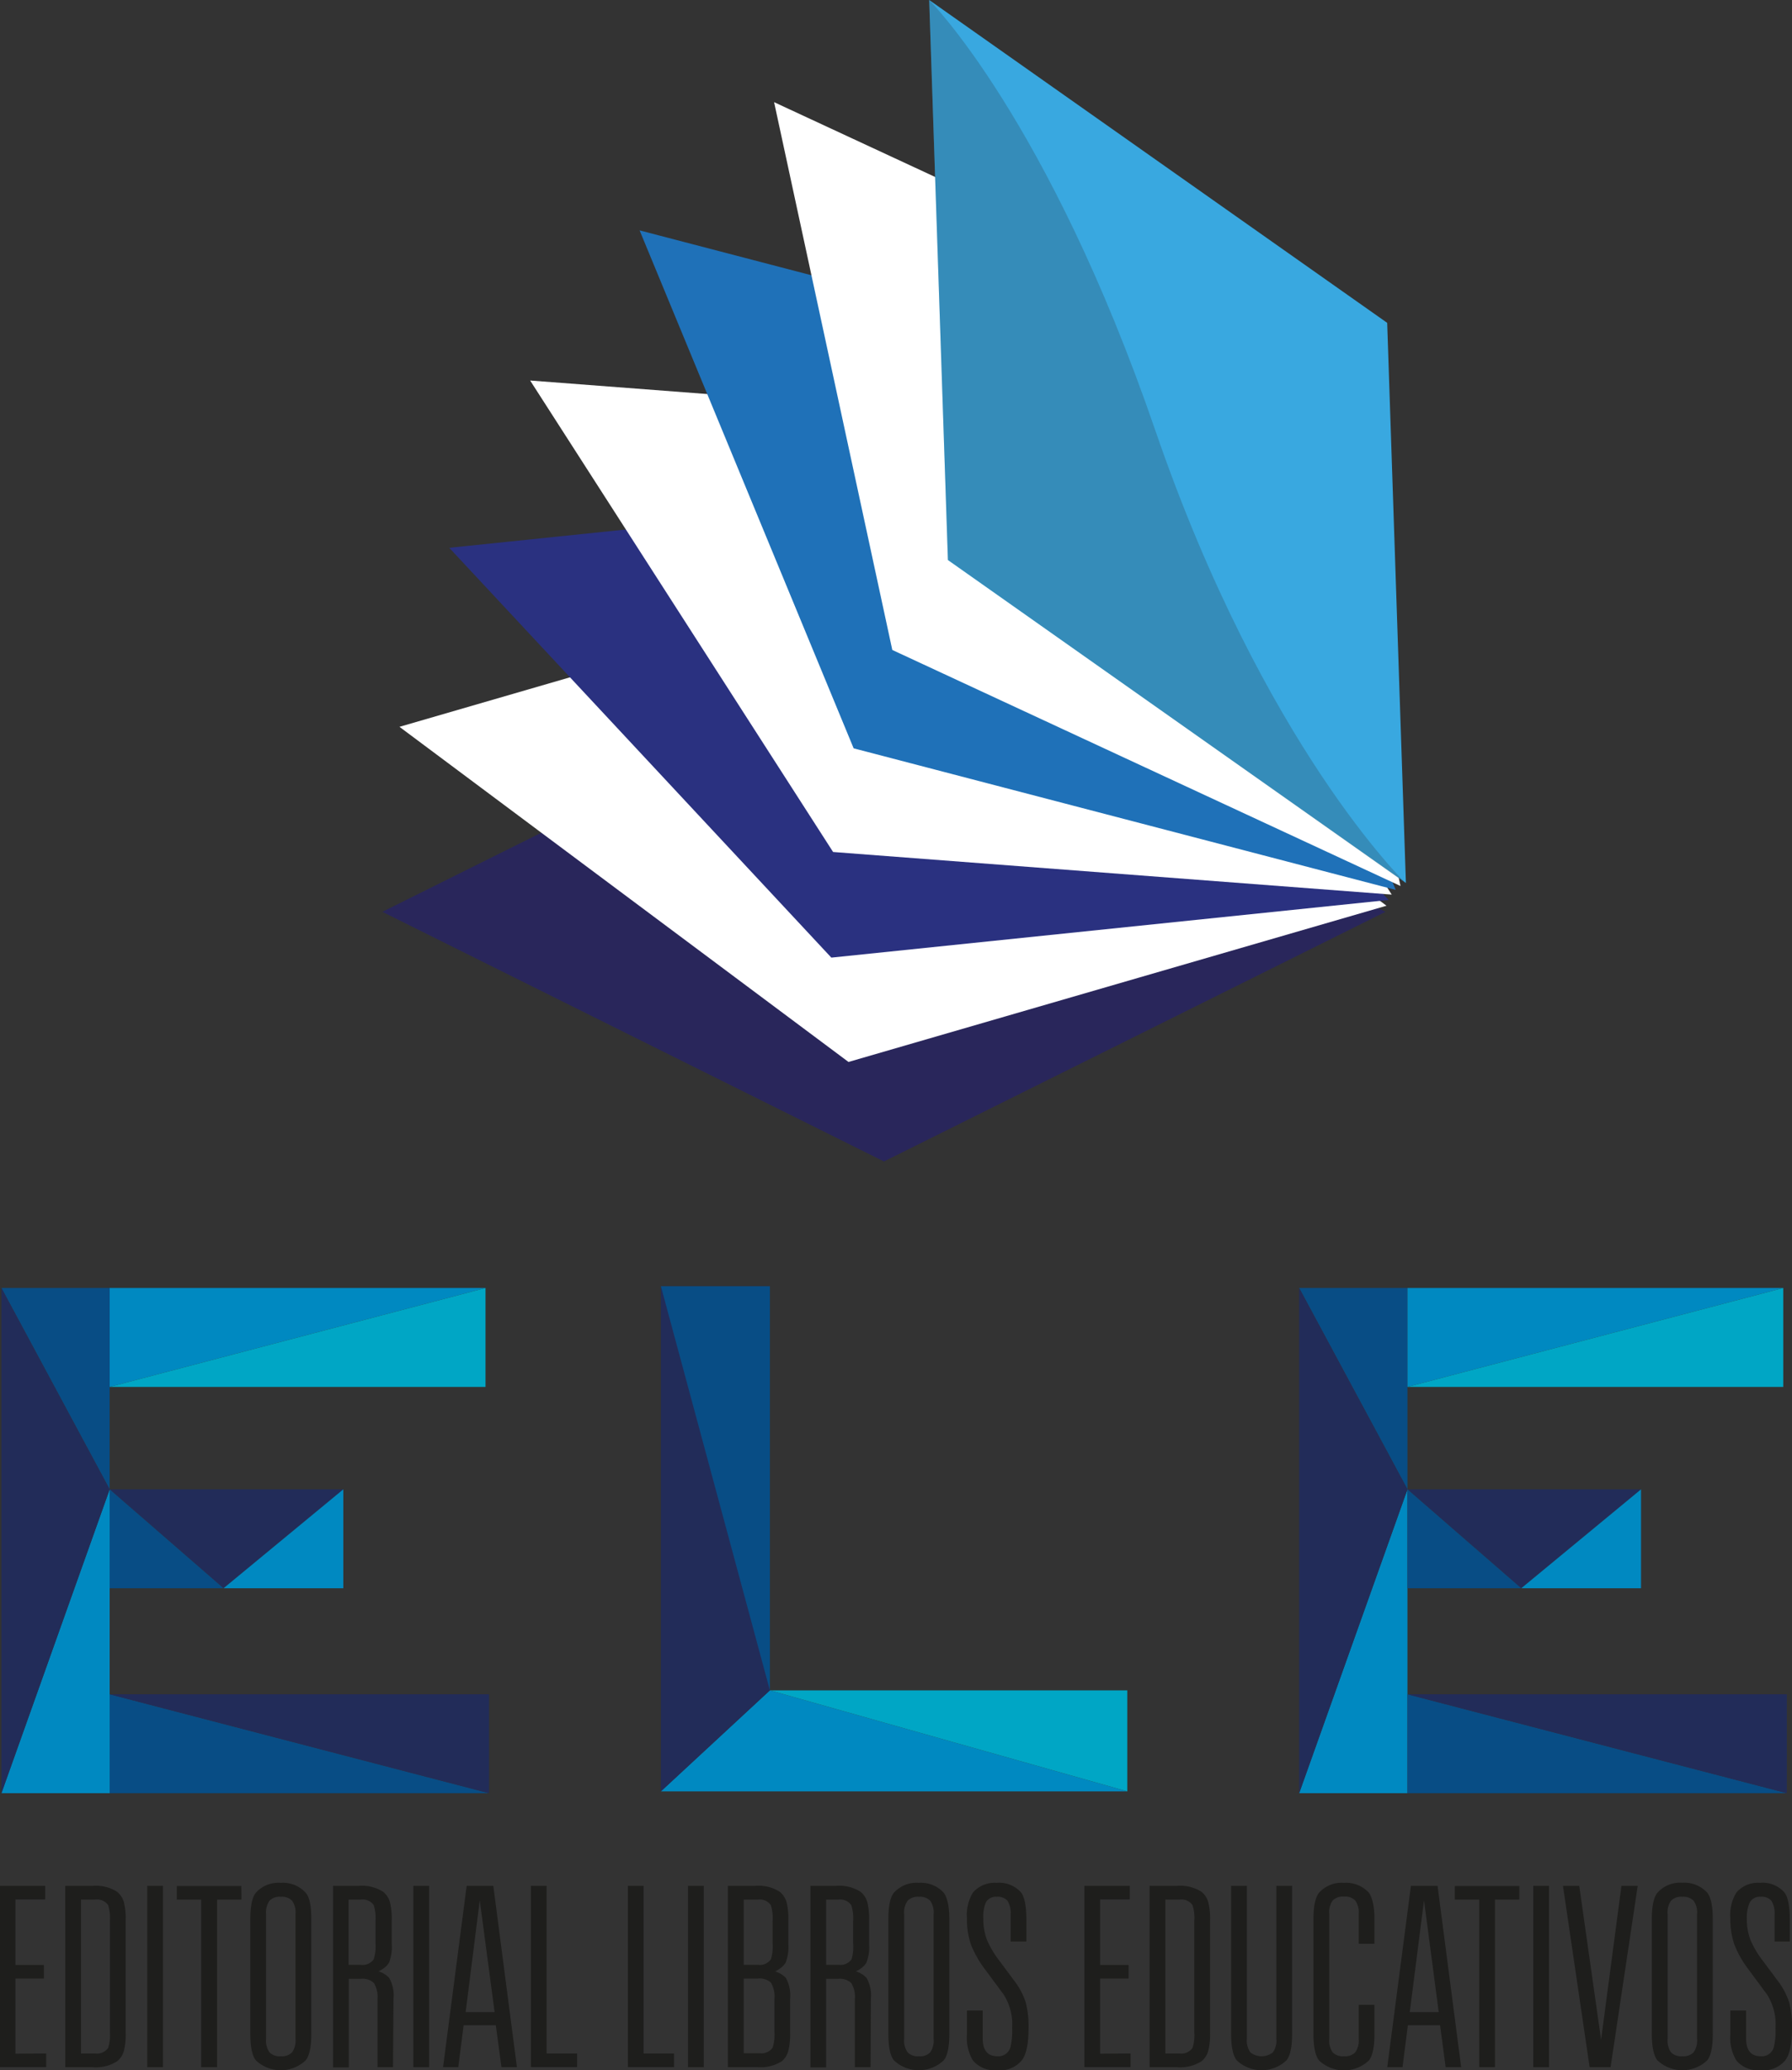 <svg xmlns="http://www.w3.org/2000/svg" viewBox="0 0 264.23 305.17"><rect x="0" y="0" width="264.23" height="305.17" fill="#333333" stroke="none"/><defs><style>.cls-1{isolation:isolate;}.cls-2{fill:#1e1e1c;}.cls-3{fill:#29265b;}.cls-4{fill:#fff;}.cls-5{fill:#2a3180;}.cls-6{fill:#1f71b8;}.cls-7{fill:#39a8e0;}.cls-8{fill:#231f20;opacity:0.2;mix-blend-mode:multiply;}.cls-9{fill:#084d85;}.cls-10{fill:#0089c1;}.cls-11{fill:#222c59;}.cls-12{fill:#00a6c5;}</style></defs><title>LOGO ELE SOLO</title><g class="cls-1"><g id="Capa_1" data-name="Capa 1"><path class="cls-2" d="M170.15,551.17v2h-6.81V526.46H170v2h-4.38v9.66h4.19v2h-4.19v11.08Z" transform="translate(-163.34 -248.47)"/><path class="cls-2" d="M181.87,531.51v16.63a9.77,9.77,0,0,1-.28,2.71,3,3,0,0,1-1,1.48,5.85,5.85,0,0,1-3.63.86h-4V526.46h4a5.85,5.85,0,0,1,3.63.86,3.08,3.08,0,0,1,1,1.48A9.77,9.77,0,0,1,181.87,531.51ZM179.55,548V531.66a6.51,6.51,0,0,0-.26-2.36,2,2,0,0,0-1.91-.82h-2.1v22.69h2.1a2,2,0,0,0,1.91-.83A6.4,6.4,0,0,0,179.55,548Z" transform="translate(-163.34 -248.47)"/><path class="cls-2" d="M187.37,526.46v26.73h-2.32V526.46Z" transform="translate(-163.34 -248.47)"/><path class="cls-2" d="M198.94,528.48h-3.59v24.71H193V528.48h-3.59v-2h9.51Z" transform="translate(-163.34 -248.47)"/><path class="cls-2" d="M209.24,531.36v16.93c0,1.92-.28,3.22-.83,3.89a5.34,5.34,0,0,1-7.34,0c-.55-.67-.82-2-.82-3.89V531.36c0-1.92.27-3.22.82-3.89a4.49,4.49,0,0,1,3.67-1.46,4.55,4.55,0,0,1,3.67,1.46C209,528.14,209.24,529.44,209.24,531.36ZM206.91,549V530.65a3,3,0,0,0-.5-2,2.1,2.1,0,0,0-1.67-.58,2.08,2.08,0,0,0-1.66.58,3,3,0,0,0-.51,2V549a3,3,0,0,0,.51,2,2.08,2.08,0,0,0,1.66.58,2.1,2.1,0,0,0,1.67-.58A3,3,0,0,0,206.91,549Z" transform="translate(-163.34 -248.47)"/><path class="cls-2" d="M221.29,553.19H219v-10a4,4,0,0,0-.52-2.4,2.45,2.45,0,0,0-1.95-.63h-1.76v13.06h-2.32V526.46h3.74a5.85,5.85,0,0,1,3.63.86,3.08,3.08,0,0,1,1,1.48,10.17,10.17,0,0,1,.28,2.71v3.56a6.15,6.15,0,0,1-.41,2.73,2.79,2.79,0,0,1-.83.85,4.18,4.18,0,0,1-.75.43l.15,0,.3.15c.13,0,.26.12.4.19a4.29,4.29,0,0,1,.41.28,3.81,3.81,0,0,1,.35.32,5.22,5.22,0,0,1,.64,3.11Zm-2.58-18.27v-3.26a6.51,6.51,0,0,0-.26-2.36,2,2,0,0,0-1.91-.82h-1.8v9.62h1.8a2,2,0,0,0,1.91-.82A6.43,6.43,0,0,0,218.71,534.92Z" transform="translate(-163.34 -248.47)"/><path class="cls-2" d="M226.61,526.46v26.73h-2.32V526.46Z" transform="translate(-163.34 -248.47)"/><path class="cls-2" d="M236.08,526.46l3.48,26.73h-2.28l-.83-6.18H231.7l-.79,6.18h-2.24l3.48-26.73Zm-2,2.13L232,545.07h4.27Z" transform="translate(-163.34 -248.47)"/><path class="cls-2" d="M241.62,526.46h2.32v24.71h4.49v2h-6.81Z" transform="translate(-163.34 -248.47)"/><path class="cls-2" d="M255.92,526.46h2.32v24.71h4.49v2h-6.81Z" transform="translate(-163.34 -248.47)"/><path class="cls-2" d="M267.11,526.46v26.73h-2.32V526.46Z" transform="translate(-163.34 -248.47)"/><path class="cls-2" d="M270.67,553.19V526.46h4a5.81,5.81,0,0,1,3.63.86,3.08,3.08,0,0,1,1,1.48,9.77,9.77,0,0,1,.28,2.71v3.56a6.15,6.15,0,0,1-.41,2.73,2.79,2.79,0,0,1-.83.85,3.87,3.87,0,0,1-.74.43l.15,0a1.38,1.38,0,0,0,.3.15l.39.19a3.32,3.32,0,0,1,.41.28,4,4,0,0,1,.36.32,5.31,5.31,0,0,1,.63,3.11v5a9.77,9.77,0,0,1-.28,2.71,3,3,0,0,1-.95,1.48,5.85,5.85,0,0,1-3.63.86Zm6.59-18.27v-3.26a6.51,6.51,0,0,0-.26-2.36,2,2,0,0,0-1.91-.82H273v9.62h2.1a2,2,0,0,0,1.91-.82A6.43,6.43,0,0,0,277.26,534.92Zm-2.21,5.21H273v11h2.36a2,2,0,0,0,1.91-.83,6.4,6.4,0,0,0,.26-2.35v-4.83a4,4,0,0,0-.52-2.4A2.45,2.45,0,0,0,275.05,540.13Z" transform="translate(-163.34 -248.47)"/><path class="cls-2" d="M291.71,553.19h-2.32v-10a3.94,3.94,0,0,0-.53-2.4,2.42,2.42,0,0,0-1.94-.63h-1.76v13.06h-2.32V526.46h3.74a5.85,5.85,0,0,1,3.63.86,3.08,3.08,0,0,1,1,1.48,10.17,10.17,0,0,1,.28,2.71v3.56a6.15,6.15,0,0,1-.41,2.73,2.79,2.79,0,0,1-.83.85,4.18,4.18,0,0,1-.75.43l.15,0,.3.15c.13,0,.26.12.4.19a4.29,4.29,0,0,1,.41.28l.35.32a5.22,5.22,0,0,1,.64,3.11Zm-2.58-18.27v-3.26a6.21,6.21,0,0,0-.27-2.36,2,2,0,0,0-1.9-.82h-1.8v9.62H287a2,2,0,0,0,1.9-.82A6.13,6.13,0,0,0,289.13,534.92Z" transform="translate(-163.34 -248.47)"/><path class="cls-2" d="M303.32,531.36v16.93c0,1.92-.28,3.22-.83,3.89a5.34,5.34,0,0,1-7.34,0c-.55-.67-.82-2-.82-3.89V531.36c0-1.92.27-3.22.82-3.89a4.49,4.49,0,0,1,3.67-1.46,4.55,4.55,0,0,1,3.67,1.46C303,528.14,303.32,529.44,303.32,531.36ZM301,549V530.65a3,3,0,0,0-.5-2,2.1,2.1,0,0,0-1.67-.58,2.08,2.08,0,0,0-1.66.58,3,3,0,0,0-.51,2V549a3,3,0,0,0,.51,2,2.08,2.08,0,0,0,1.66.58,2.1,2.1,0,0,0,1.67-.58A3,3,0,0,0,301,549Z" transform="translate(-163.34 -248.47)"/><path class="cls-2" d="M308.33,531.25a8.66,8.66,0,0,0,.53,3.15,14.06,14.06,0,0,0,1.87,3.14l2.17,2.92a10.7,10.7,0,0,1,1.67,3.13,13.94,13.94,0,0,1,.43,3.8c0,2.34-.33,3.94-1,4.79a4.12,4.12,0,0,1-3.59,1.46,4.26,4.26,0,0,1-3.6-1.42,6.49,6.49,0,0,1-.89-3.86v-3.52h2.32v4.08c0,1.78.72,2.66,2.17,2.66a1.84,1.84,0,0,0,1.91-1.31,10.51,10.51,0,0,0,.26-2.88,8.17,8.17,0,0,0-1.27-4.94l-2.7-3.64a15.82,15.82,0,0,1-2.08-3.63,11.27,11.27,0,0,1-.61-3.93,6.31,6.31,0,0,1,.89-3.82,4.25,4.25,0,0,1,3.49-1.42,4.3,4.3,0,0,1,3.59,1.42c.52.68.79,2,.79,4.05v3.18h-2.32v-3.93a3.44,3.44,0,0,0-.47-2.08,1.92,1.92,0,0,0-1.59-.58,1.66,1.66,0,0,0-1.61.86A5.41,5.41,0,0,0,308.33,531.25Z" transform="translate(-163.34 -248.47)"/><path class="cls-2" d="M330.05,551.17v2h-6.82V526.46h6.7v2h-4.38v9.66h4.2v2h-4.2v11.08Z" transform="translate(-163.34 -248.47)"/><path class="cls-2" d="M341.76,531.51v16.63a9.77,9.77,0,0,1-.28,2.71,3,3,0,0,1-1,1.48,5.85,5.85,0,0,1-3.63.86h-4V526.46h4a5.85,5.85,0,0,1,3.63.86,3,3,0,0,1,1,1.48A9.77,9.77,0,0,1,341.76,531.51ZM339.44,548V531.66a6.28,6.28,0,0,0-.26-2.36,2,2,0,0,0-1.91-.82h-2.1v22.69h2.1a2,2,0,0,0,1.91-.83A6.18,6.18,0,0,0,339.44,548Z" transform="translate(-163.34 -248.47)"/><path class="cls-2" d="M353.86,526.46v21.83c0,1.92-.28,3.22-.83,3.89a5.33,5.33,0,0,1-7.33,0c-.55-.67-.83-2-.83-3.89V526.46h2.32V549a3,3,0,0,0,.51,2,2.68,2.68,0,0,0,3.33,0,3,3,0,0,0,.51-2V526.46Z" transform="translate(-163.34 -248.47)"/><path class="cls-2" d="M366,531.36V535h-2.32v-4.38a3,3,0,0,0-.51-2,2.08,2.08,0,0,0-1.66-.58,2.1,2.1,0,0,0-1.67.58,3,3,0,0,0-.5,2V549a3,3,0,0,0,.5,2,2.1,2.1,0,0,0,1.67.58,2.08,2.08,0,0,0,1.66-.58,3,3,0,0,0,.51-2v-5H366v4.31c0,1.92-.28,3.22-.82,3.89a5.34,5.34,0,0,1-7.34,0c-.55-.67-.83-2-.83-3.89V531.36c0-1.92.28-3.22.83-3.89a4.48,4.48,0,0,1,3.67-1.46,4.56,4.56,0,0,1,3.67,1.46C365.67,528.14,366,529.44,366,531.36Z" transform="translate(-163.34 -248.47)"/><path class="cls-2" d="M375.31,526.46l3.48,26.73H376.5l-.82-6.18h-4.75l-.79,6.18h-2.25l3.49-26.73Zm-2,2.13-2.1,16.48h4.27Z" transform="translate(-163.34 -248.47)"/><path class="cls-2" d="M387.36,528.48h-3.59v24.71h-2.32V528.48h-3.6v-2h9.51Z" transform="translate(-163.34 -248.47)"/><path class="cls-2" d="M391.74,526.46v26.73h-2.32V526.46Z" transform="translate(-163.34 -248.47)"/><path class="cls-2" d="M397.73,553.19l-3.93-26.73h2.4l3.22,22.69,3-22.69h2.4l-4,26.73Z" transform="translate(-163.34 -248.47)"/><path class="cls-2" d="M415.89,531.36v16.93c0,1.92-.28,3.22-.82,3.89a5.34,5.34,0,0,1-7.34,0c-.55-.67-.83-2-.83-3.89V531.36c0-1.92.28-3.22.83-3.89A4.48,4.48,0,0,1,411.4,526a4.56,4.56,0,0,1,3.67,1.46C415.61,528.14,415.89,529.44,415.89,531.36ZM413.57,549V530.65a3,3,0,0,0-.51-2,2.08,2.08,0,0,0-1.66-.58,2.1,2.1,0,0,0-1.67.58,3,3,0,0,0-.5,2V549a3,3,0,0,0,.5,2,2.1,2.1,0,0,0,1.67.58,2.08,2.08,0,0,0,1.66-.58A3,3,0,0,0,413.57,549Z" transform="translate(-163.34 -248.47)"/><path class="cls-2" d="M420.91,531.25a8.67,8.67,0,0,0,.52,3.15,14.06,14.06,0,0,0,1.87,3.14l2.17,2.92a10.46,10.46,0,0,1,1.67,3.13,13.56,13.56,0,0,1,.43,3.8c0,2.34-.32,3.94-1,4.79a4.14,4.14,0,0,1-3.6,1.46,4.22,4.22,0,0,1-3.59-1.42,6.41,6.41,0,0,1-.9-3.86v-3.52h2.32v4.08c0,1.78.72,2.66,2.17,2.66a1.83,1.83,0,0,0,1.91-1.31,10.11,10.11,0,0,0,.26-2.88,8.17,8.17,0,0,0-1.27-4.94l-2.69-3.64a15.11,15.11,0,0,1-2.08-3.63,11.26,11.26,0,0,1-.62-3.93,6.23,6.23,0,0,1,.9-3.82,4.21,4.21,0,0,1,3.48-1.42,4.27,4.27,0,0,1,3.59,1.42c.53.68.79,2,.79,4.05v3.18H425v-3.93a3.44,3.44,0,0,0-.47-2.08,1.92,1.92,0,0,0-1.59-.58,1.66,1.66,0,0,0-1.61.86A5.44,5.44,0,0,0,420.91,531.25Z" transform="translate(-163.34 -248.47)"/><polygon class="cls-3" points="130.34 97.61 56.38 134.41 130.34 171.21 204.29 134.41 130.34 97.61"/><polygon class="cls-4" points="138.23 84.11 58.9 107.14 125.11 156.54 204.44 133.51 138.23 84.11"/><polygon class="cls-5" points="148.41 72.24 66.24 80.75 122.58 141.16 204.75 132.66 148.41 72.24"/><polygon class="cls-4" points="160.54 62.38 78.17 56.09 122.84 125.59 205.21 131.87 160.54 62.38"/><polygon class="cls-6" points="174.24 54.83 94.31 33.96 125.87 110.31 205.8 131.18 174.24 54.83"/><polygon class="cls-4" points="189.06 49.85 114.14 15.06 131.57 95.81 206.5 130.6 189.06 49.85"/><polygon class="cls-7" points="204.54 47.59 137.01 0 139.77 82.56 207.3 130.16 204.54 47.59"/><path class="cls-8" d="M300.35,248.47S317.93,266,333.72,312c16,46.51,36.91,66.67,36.91,66.67L303.11,331Z" transform="translate(-163.34 -248.47)"/><polygon class="cls-9" points="0.21 189.86 16.17 219.54 16.17 204.44 16.17 189.86 0.21 189.86"/><polygon class="cls-10" points="0.21 264.33 16.17 219.54 16.17 234.12 16.17 249.75 16.17 264.33 0.21 264.33"/><polygon class="cls-11" points="0.21 189.86 0.21 264.33 16.17 219.54 0.21 189.86"/><polygon class="cls-10" points="71.59 189.86 16.17 204.44 16.17 189.86 71.59 189.86"/><polygon class="cls-12" points="71.59 204.44 16.17 204.44 71.59 189.86 71.59 204.44"/><polygon class="cls-11" points="50.62 219.54 32.96 234.12 16.17 219.54 50.62 219.54"/><polygon class="cls-10" points="50.62 234.12 50.62 219.54 32.96 234.12 50.62 234.12"/><polygon class="cls-9" points="16.17 234.12 16.17 219.54 32.96 234.12 16.17 234.12"/><polygon class="cls-9" points="16.17 249.75 72.11 264.33 16.17 264.33 16.17 249.75"/><polygon class="cls-11" points="72.11 249.75 72.11 264.33 16.17 249.75 72.11 249.75"/><polygon class="cls-9" points="191.56 189.86 207.53 219.54 207.53 204.44 207.53 189.86 191.56 189.86"/><polygon class="cls-10" points="191.56 264.33 207.53 219.54 207.53 234.12 207.53 249.75 207.53 264.33 191.56 264.33"/><polygon class="cls-11" points="191.56 189.86 191.56 264.33 207.53 219.54 191.56 189.86"/><polygon class="cls-10" points="262.94 189.86 207.53 204.44 207.53 189.86 262.94 189.86"/><polygon class="cls-12" points="262.94 204.44 207.53 204.44 262.94 189.86 262.94 204.44"/><polygon class="cls-11" points="241.97 219.54 224.31 234.12 207.53 219.54 241.97 219.54"/><polygon class="cls-10" points="241.97 234.12 241.97 219.54 224.31 234.12 241.97 234.12"/><polygon class="cls-9" points="207.53 234.12 207.53 219.54 224.31 234.12 207.53 234.12"/><polygon class="cls-9" points="207.53 249.75 263.47 264.33 207.53 264.33 207.53 249.75"/><polygon class="cls-11" points="263.47 249.75 263.47 264.33 207.53 249.75 263.47 249.75"/><polygon class="cls-10" points="113.52 249.17 97.45 264.06 166.22 264.06 113.52 249.17"/><polygon class="cls-12" points="166.22 249.17 166.22 264.06 113.52 249.17 166.22 249.17"/><polygon class="cls-11" points="113.52 189.6 113.52 249.17 97.45 264.06 97.45 189.6 113.52 189.6"/><polygon class="cls-9" points="113.52 249.17 97.45 189.6 113.52 189.6 113.52 249.17"/></g></g></svg>
